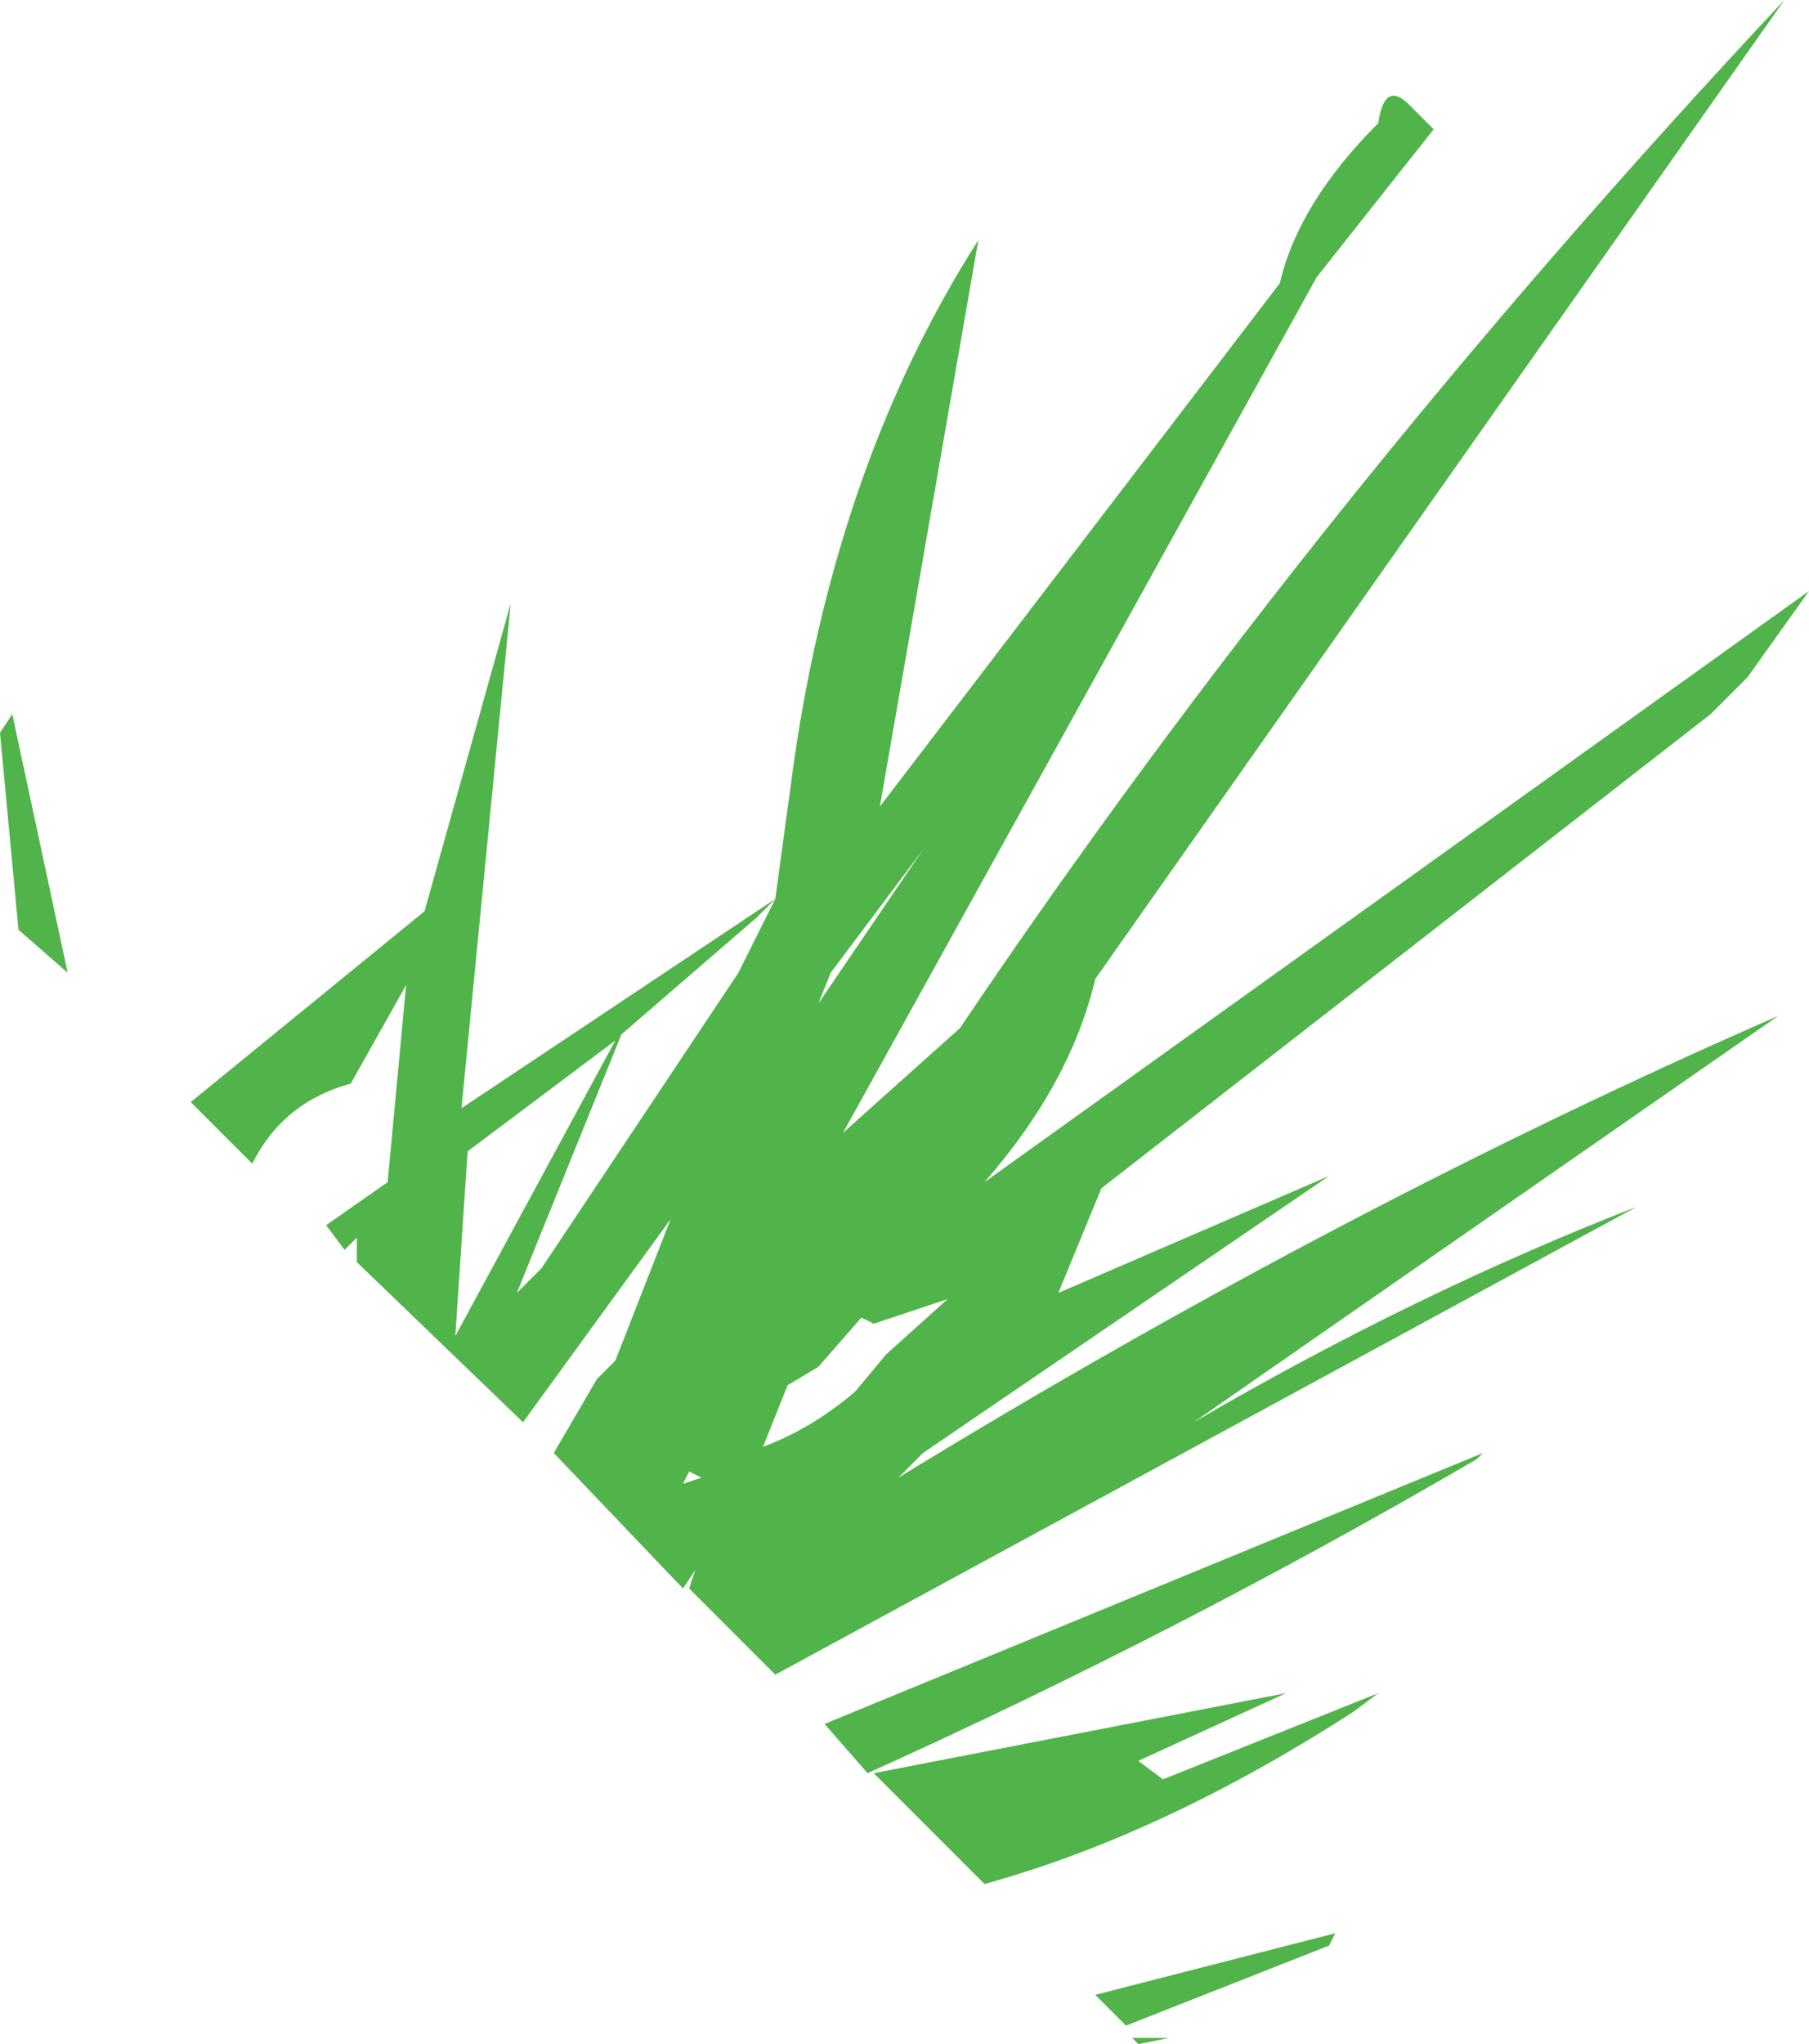 <?xml version="1.0" encoding="UTF-8" standalone="no"?>
<svg xmlns:xlink="http://www.w3.org/1999/xlink" height="16.6px" width="14.7px" xmlns="http://www.w3.org/2000/svg">
  <g transform="matrix(1.0, 0.0, 0.0, 1.0, -92.3, 170.55)">
    <path d="M92.4 -164.75 L92.85 -162.65 92.45 -163.0 92.3 -164.6 92.4 -164.75 M95.75 -163.15 L96.45 -165.65 96.05 -161.55 98.6 -163.25 98.75 -164.35 Q99.1 -166.8 100.25 -168.6 L99.45 -164.0 102.7 -168.25 Q102.85 -168.9 103.5 -169.55 103.55 -169.9 103.75 -169.7 L103.95 -169.5 103.0 -168.3 99.15 -161.35 100.1 -162.2 Q103.0 -166.5 106.8 -170.55 L101.2 -162.6 Q101.0 -161.75 100.3 -160.95 L107.0 -165.75 106.5 -165.05 106.2 -164.75 101.25 -160.9 100.9 -160.05 103.1 -161.0 99.8 -158.75 99.6 -158.55 Q103.2 -160.75 106.75 -162.3 L102.0 -159.0 Q103.8 -160.05 105.6 -160.75 L98.6 -156.95 97.9 -157.65 97.95 -157.8 97.85 -157.65 96.8 -158.75 97.15 -159.35 97.3 -159.5 97.75 -160.65 96.55 -159.0 95.2 -160.3 95.2 -160.5 95.1 -160.4 94.95 -160.6 95.45 -160.95 95.6 -162.55 95.15 -161.75 Q94.6 -161.6 94.35 -161.1 L93.85 -161.6 95.75 -163.15 M97.35 -162.15 L96.5 -160.05 96.7 -160.25 98.3 -162.65 98.6 -163.25 98.45 -163.1 97.35 -162.15 M99.05 -162.65 L98.95 -162.4 99.8 -163.65 99.05 -162.65 M96.1 -161.2 L96.0 -159.7 97.3 -162.1 96.1 -161.2 M99.4 -159.8 L99.3 -159.85 98.95 -159.45 98.7 -159.3 98.5 -158.8 Q98.9 -158.95 99.25 -159.25 L99.5 -159.55 100.0 -160.0 99.4 -159.8 M97.85 -158.5 L98.0 -158.55 97.9 -158.6 97.85 -158.5 M99.0 -156.55 L104.35 -158.75 104.3 -158.7 Q101.9 -157.3 99.35 -156.15 L99.0 -156.55 M99.4 -156.15 L102.75 -156.8 101.55 -156.25 101.75 -156.1 103.5 -156.8 103.3 -156.65 Q101.75 -155.65 100.3 -155.25 L99.4 -156.15 M103.1 -154.75 L101.45 -154.1 101.2 -154.35 103.15 -154.85 103.1 -154.75 M101.5 -154.0 L101.8 -154.0 101.55 -153.95 101.5 -154.0" fill="#51b44a" fill-rule="evenodd" stroke="none"/>
  </g>
</svg>
